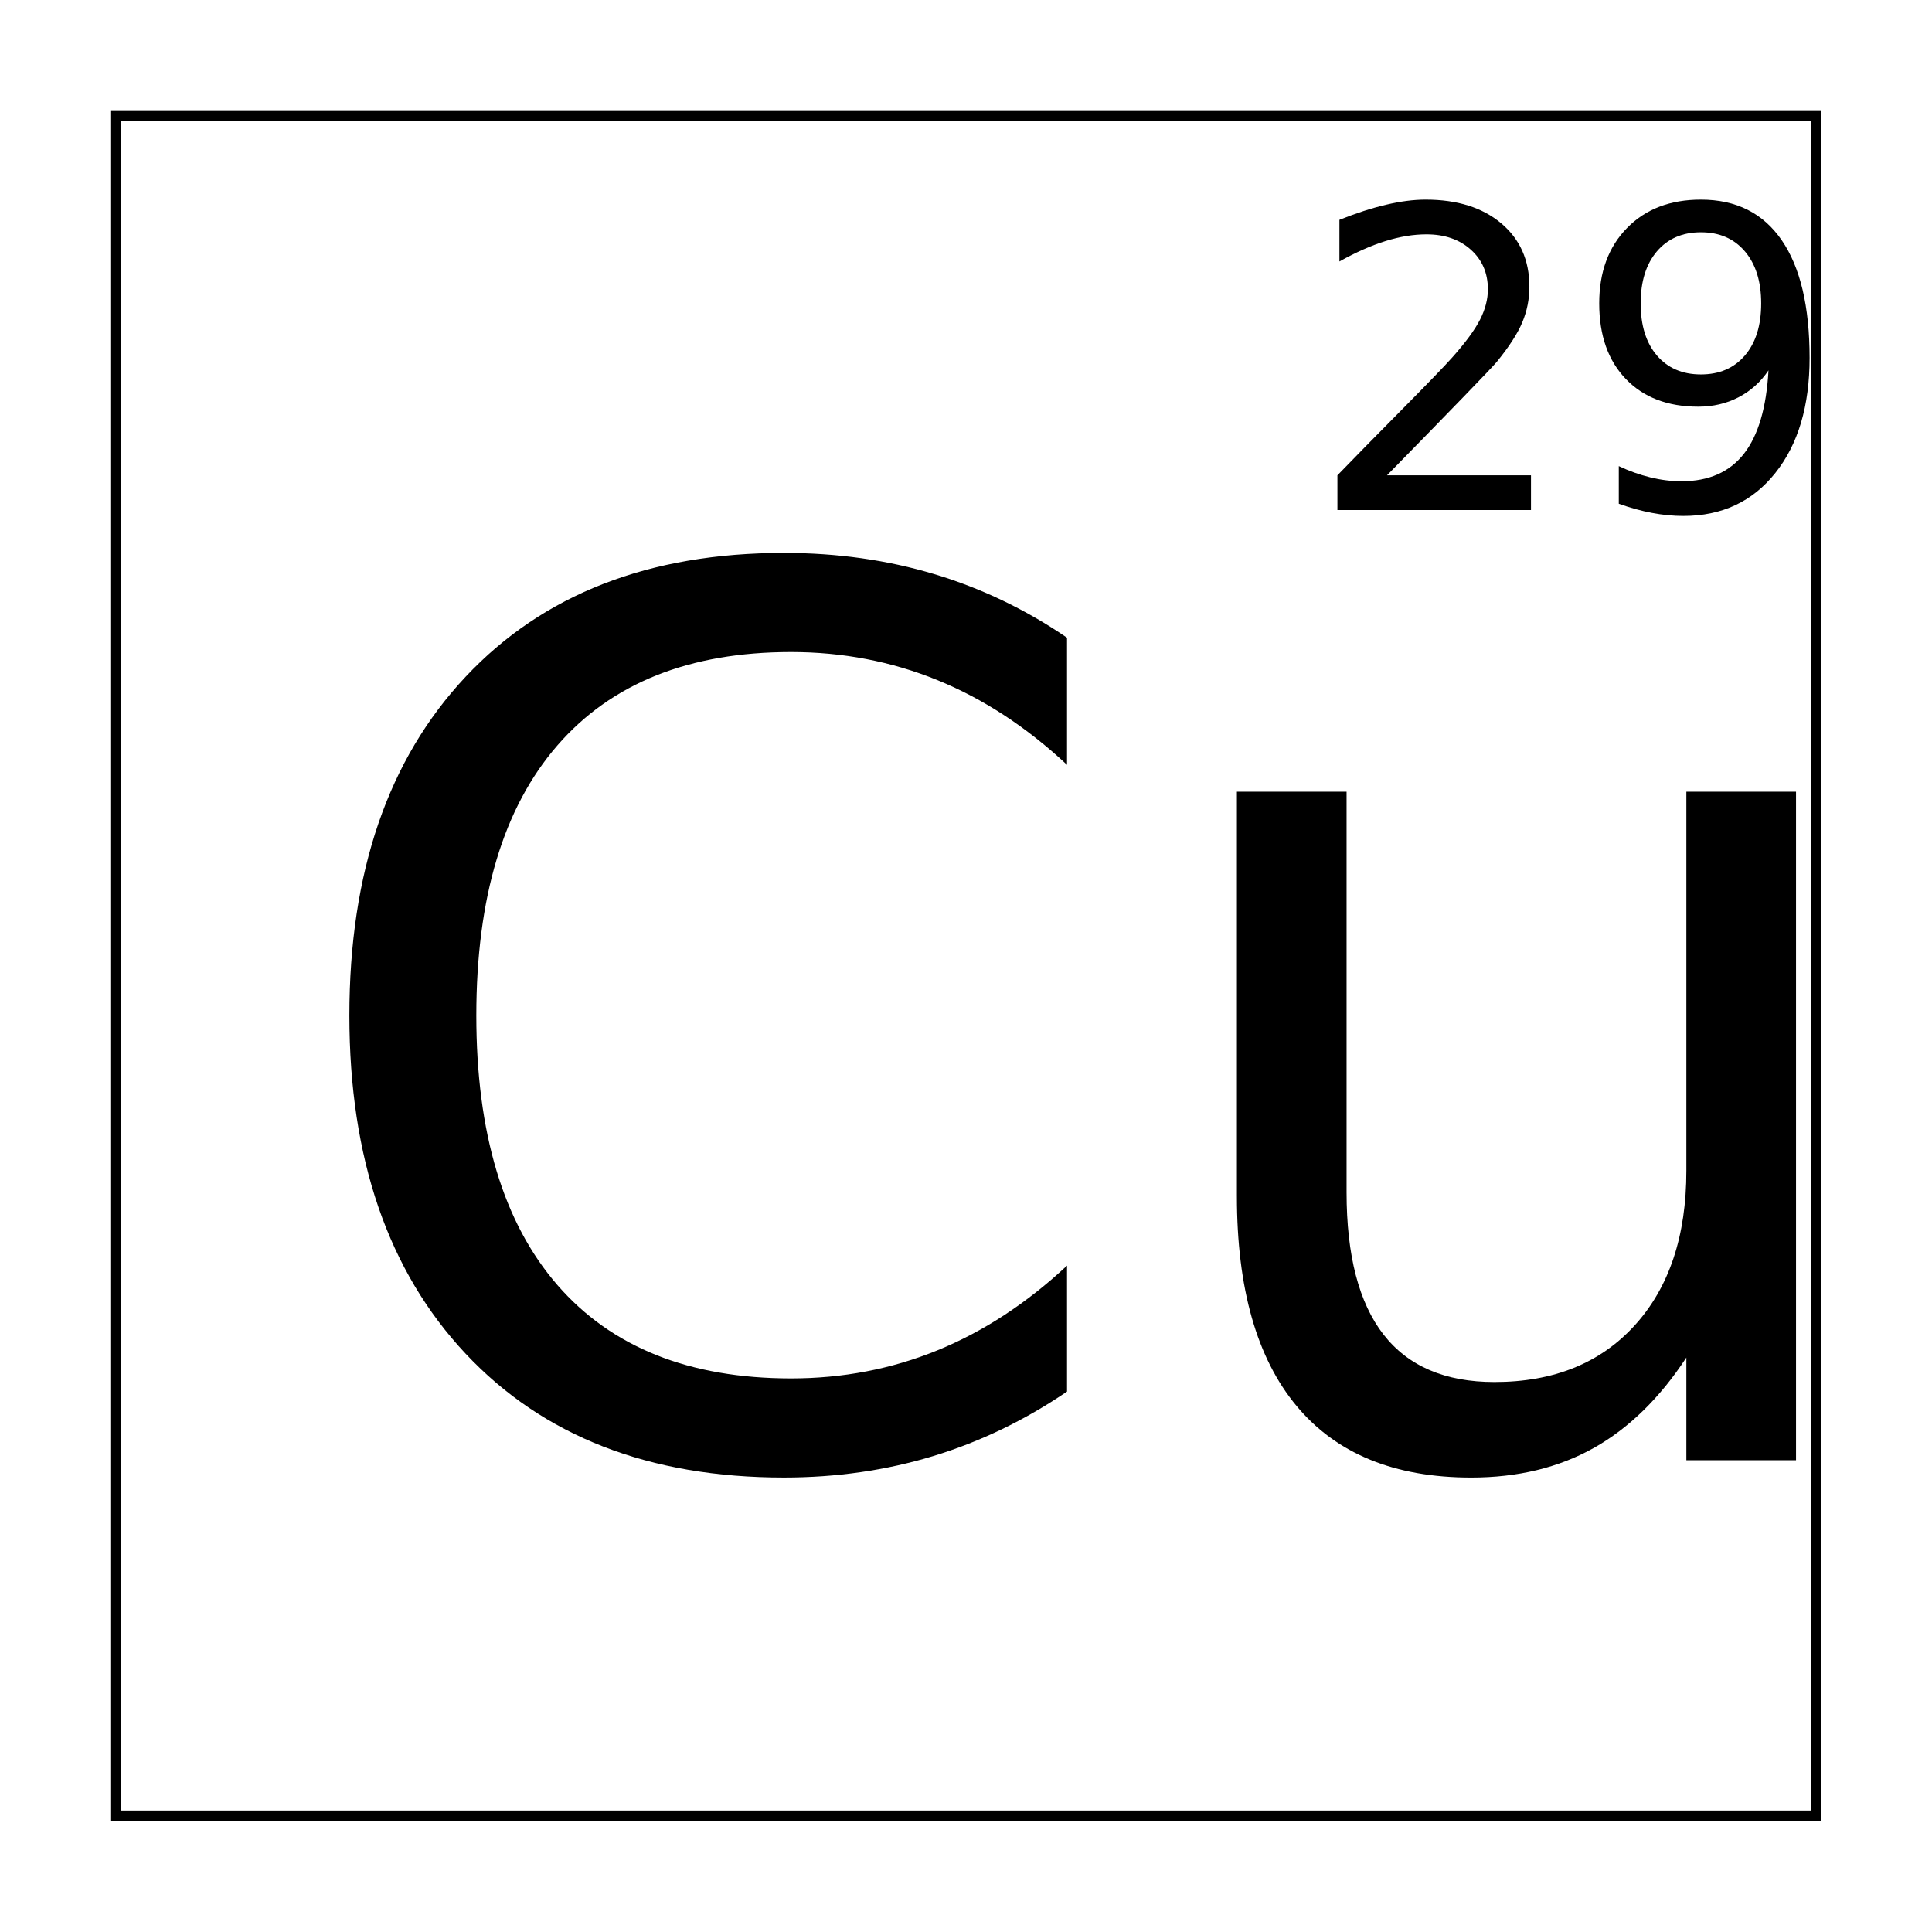 <?xml version="1.0" encoding="UTF-8"?>
<!-- Uploaded to: ICON Repo, www.iconrepo.com, Generator: ICON Repo Mixer Tools -->
<svg width="800px" height="800px" version="1.1" viewBox="144 144 512 512" xmlns="http://www.w3.org/2000/svg" xmlns:xlink="http://www.w3.org/1999/xlink">
 <defs>
  <symbol id="d" overflow="visible">
   <path d="m208.36-217.97v33.688c-10.742-10.02-22.195-17.504-34.359-22.453-12.168-4.957-25.094-7.438-38.781-7.438-26.961 0-47.602 8.25-61.922 24.75-14.324 16.5-21.484 40.359-21.484 71.578 0 31.105 7.16 54.914 21.484 71.422 14.32 16.5 34.961 24.75 61.922 24.75 13.688 0 26.613-2.477 38.781-7.438 12.164-4.957 23.617-12.441 34.359-22.453v33.375c-11.168 7.594-22.992 13.293-35.469 17.094-12.48 3.789-25.668 5.688-39.562 5.688-35.711 0-63.828-10.941-84.359-32.828-20.531-21.883-30.797-51.754-30.797-89.609 0-37.969 10.266-67.891 30.797-89.766 20.531-21.883 48.648-32.828 84.359-32.828 14.102 0 27.395 1.875 39.875 5.625 12.477 3.742 24.195 9.355 35.156 16.844z"/>
  </symbol>
  <symbol id="c" overflow="visible">
   <path d="m27.484-69.922v-107.23h29.062v106.14c0 16.762 3.266 29.336 9.797 37.719 6.531 8.387 16.328 12.578 29.391 12.578 15.688 0 28.082-5.008 37.188-15.031 9.113-10.02 13.672-23.676 13.672-40.969v-100.44h29.062v177.16h-29.062v-27.203c-7.055 10.75-15.242 18.742-24.562 23.969-9.324 5.219-20.148 7.828-32.469 7.828-20.324 0-35.75-6.328-46.281-18.984s-15.797-31.164-15.797-55.531z"/>
  </symbol>
  <symbol id="b" overflow="visible">
   <path d="m21.266-9.203h38.156v9.203h-51.297v-9.203c4.144-4.289 9.797-10.051 16.953-17.281 7.164-7.238 11.672-11.906 13.516-14 3.5-3.938 5.941-7.266 7.328-9.984 1.383-2.727 2.078-5.406 2.078-8.031 0-4.301-1.508-7.801-4.516-10.5-3.012-2.707-6.934-4.062-11.766-4.062-3.43 0-7.047 0.594-10.859 1.781-3.805 1.188-7.871 2.992-12.203 5.406v-11.031c4.406-1.77 8.52-3.102 12.344-4 3.82-0.906 7.32-1.359 10.5-1.359 8.375 0 15.051 2.094 20.031 6.281 4.977 4.188 7.469 9.781 7.469 16.781 0 3.312-0.625 6.461-1.875 9.438-1.242 2.981-3.508 6.492-6.797 10.531-0.898 1.043-3.766 4.062-8.609 9.062-4.836 5-11.652 11.992-20.453 20.969z"/>
  </symbol>
  <symbol id="a" overflow="visible">
   <path d="m12.172-1.672v-9.969c2.75 1.305 5.531 2.297 8.344 2.984s5.57 1.031 8.281 1.031c7.219 0 12.727-2.426 16.531-7.281 3.801-4.852 5.973-12.223 6.516-22.109-2.094 3.106-4.746 5.484-7.953 7.141-3.211 1.656-6.762 2.484-10.656 2.484-8.086 0-14.48-2.441-19.188-7.328-4.711-4.883-7.062-11.566-7.062-20.047 0-8.301 2.453-14.957 7.359-19.969 4.906-5.019 11.438-7.531 19.594-7.531 9.344 0 16.477 3.586 21.406 10.75 4.926 7.156 7.391 17.555 7.391 31.188 0 12.742-3.027 22.906-9.078 30.5-6.043 7.594-14.168 11.391-24.375 11.391-2.742 0-5.523-0.273-8.344-0.812-2.812-0.531-5.734-1.336-8.766-2.422zm21.766-34.266c4.906 0 8.789-1.676 11.656-5.031 2.875-3.352 4.312-7.953 4.312-13.797 0-5.812-1.438-10.406-4.312-13.781-2.867-3.375-6.75-5.062-11.656-5.062s-8.797 1.688-11.672 5.062c-2.867 3.375-4.297 7.969-4.297 13.781 0 5.844 1.43 10.445 4.297 13.797 2.875 3.356 6.766 5.031 11.672 5.031z"/>
  </symbol>
 </defs>
 <path transform="matrix(5.038 0 0 5.038 -3199.7 -4634.3)" d="m669.78 954.53h89.441v89.441h-89.441z" fill="none" stroke="#000000" stroke-width=".559"/>
 <g>
  <use x="218.414" y="530.969" xlink:href="#d"/>
  <use x="444.309" y="530.969" xlink:href="#c"/>
  <use x="490.305" y="279.168" xlink:href="#b"/>
  <use x="560.824" y="279.168" xlink:href="#a"/>
 </g>
</svg>